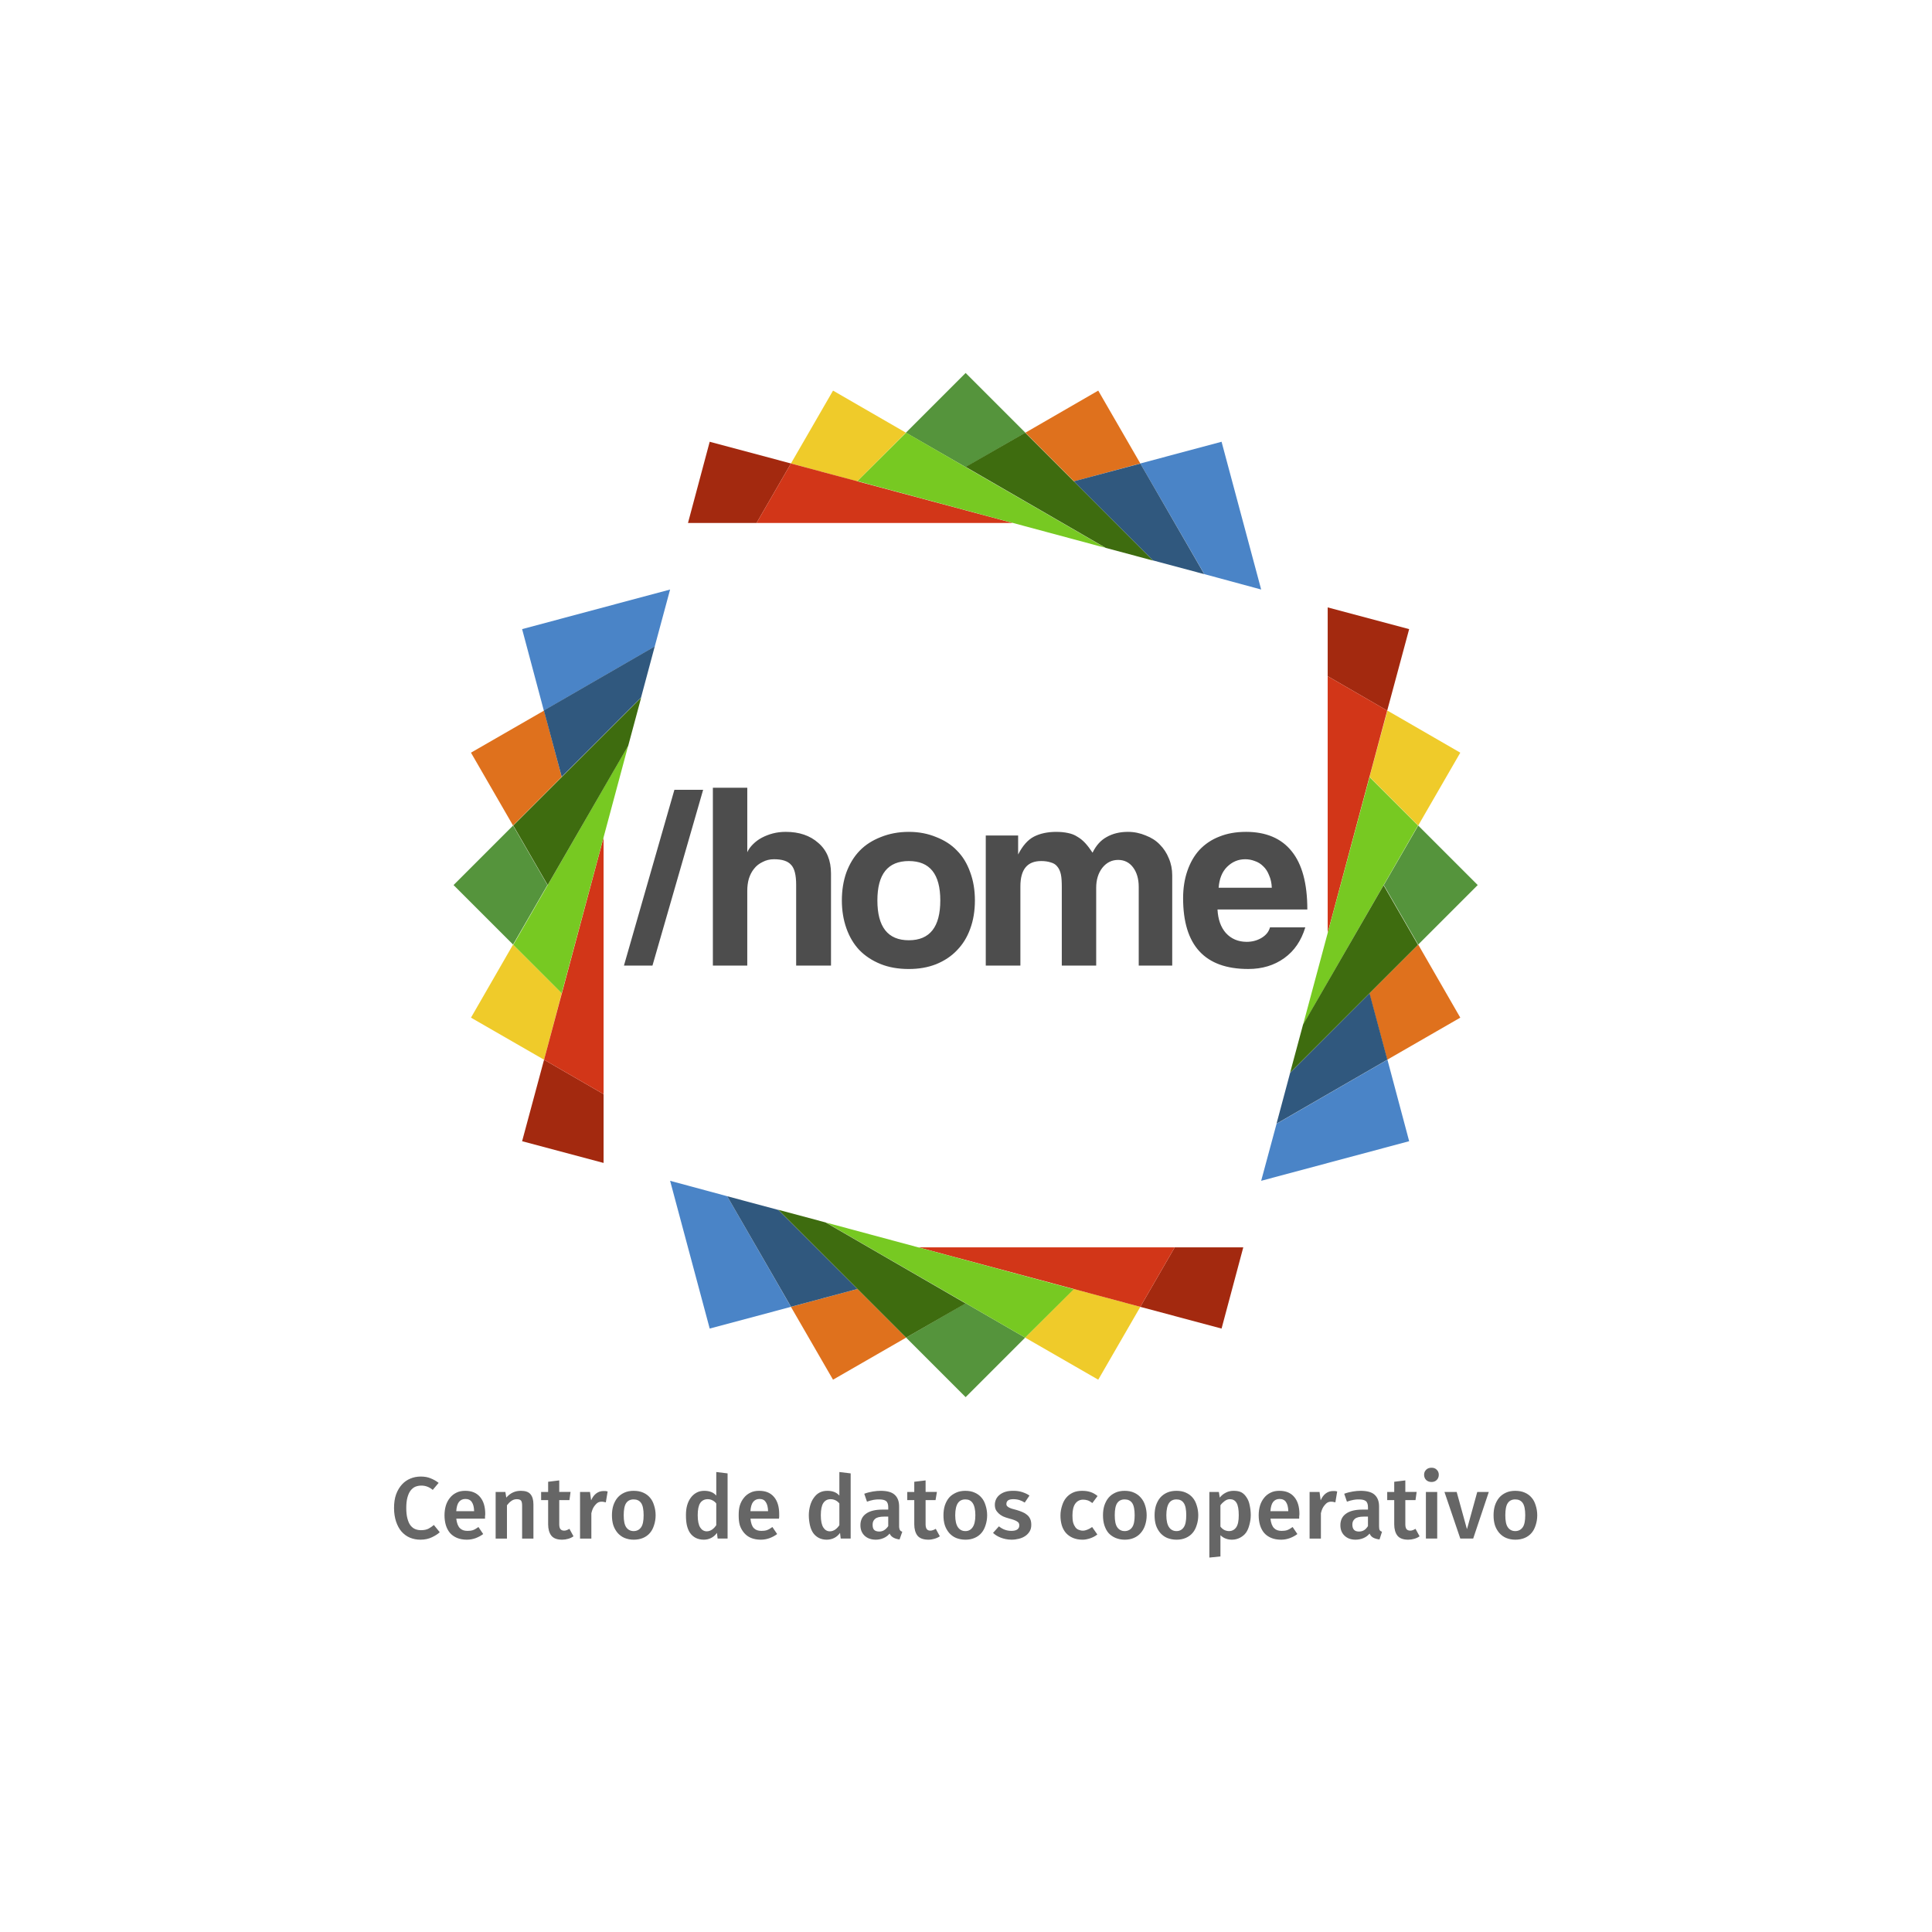 <?xml version="1.0" encoding="UTF-8" standalone="no"?>
<!-- Created with Inkscape (http://www.inkscape.org/) -->
<svg xmlns:dc="http://purl.org/dc/elements/1.1/" xmlns:cc="http://creativecommons.org/ns#" xmlns:rdf="http://www.w3.org/1999/02/22-rdf-syntax-ns#" xmlns:svg="http://www.w3.org/2000/svg" xmlns="http://www.w3.org/2000/svg" xmlns:sodipodi="http://sodipodi.sourceforge.net/DTD/sodipodi-0.dtd" xmlns:inkscape="http://www.inkscape.org/namespaces/inkscape" width="500" height="500" id="svg2" version="1.1" inkscape:version="0.48.4 r9939" sodipodi:docname="home.svg">
  <defs id="defs4"/>
  <sodipodi:namedview id="base" pagecolor="#ffffff" bordercolor="#666666" borderopacity="1.0" inkscape:pageopacity="0.0" inkscape:pageshadow="2" inkscape:zoom="1.7253405" inkscape:cx="340.29969" inkscape:cy="268.80806" inkscape:document-units="px" inkscape:current-layer="layer1" showgrid="false" borderlayer="true" inkscape:showpageshadow="false" inkscape:window-width="2560" inkscape:window-height="1391" inkscape:window-x="0" inkscape:window-y="25" inkscape:window-maximized="1" inkscape:snap-page="true" inkscape:snap-bbox="true"/>
  <g inkscape:label="Capa 1" inkscape:groupmode="layer" id="layer1" transform="translate(0,-552.362)">
    <rect style="fill:#ffffff;fill-opacity:1;stroke:none" id="rect3205" width="500" height="500" x="-3.3306691e-15" y="552.362" sodipodi:insensitive="true"/>
    <g id="g3164" transform="translate(-148.75,108.197)">
      <rect ry="4" y="417.541" x="148.75" height="22.857" width="22.857" id="rect2996" style="fill:#a3290f;fill-opacity:1;stroke:none"/>
      <rect style="fill:#d23618;fill-opacity:1;stroke:none" id="rect2998" width="22.857" height="22.857" x="175.335" y="417.541" ry="4"/>
      <rect ry="4" y="417.541" x="201.92" height="22.857" width="22.857" id="rect3000" style="fill:#efcb2a;fill-opacity:1;stroke:none"/>
      <rect style="fill:#77c922;fill-opacity:1;stroke:none" id="rect3002" width="22.857" height="22.857" x="228.504" y="417.541" ry="4"/>
      <rect ry="4" y="417.541" x="255.089" height="22.857" width="22.857" id="rect3004" style="fill:#55943c;fill-opacity:1;stroke:none"/>
      <rect style="fill:#3e6c0f;fill-opacity:1;stroke:none" id="rect3006" width="22.857" height="22.857" x="281.674" y="417.541" ry="4"/>
      <rect ry="4" y="417.541" x="308.259" height="22.857" width="22.857" id="rect3008" style="fill:#df711d;fill-opacity:1;stroke:none"/>
      <rect style="fill:#30587e;fill-opacity:1;stroke:none" id="rect3010" width="22.857" height="22.857" x="334.844" y="417.541" ry="4"/>
      <rect ry="4" y="417.541" x="361.429" height="22.857" width="22.857" id="rect3012" style="fill:#4a84c7;fill-opacity:1;stroke:none"/>
    </g>
    <g id="g3151" transform="matrix(1.874,0,0,1.874,-275.752,-243.315)">
      <path inkscape:connector-curvature="0" id="rect3032" d="m 262.188,478.531 -5.812,10.062 9.156,2.469 6.719,-6.719 -10.062,-5.812 z m 76.562,44.188 -2.469,9.156 6.719,6.719 5.812,-10.062 -10.062,-5.812 z m -120.75,32.312 -5.812,10.094 10.094,5.812 2.438,-9.188 L 218,555.031 z m 77.438,47.562 -6.719,6.719 10.094,5.812 5.812,-10.062 -9.188,-2.469 z" style="fill:#efcb2a;fill-opacity:1;stroke:none"/>
      <path inkscape:connector-curvature="0" id="rect3040" d="m 245.156,485.594 -3,11.219 9.469,0 4.75,-8.219 -11.219,-3 z m 85.344,22.875 0,9.5 8.219,4.75 3.031,-11.25 -11.25,-3 z m -108.219,62.469 -3.031,11.25 11.25,3 0,-9.5 -8.219,-4.75 z m 87.094,25.906 -4.75,8.219 11.219,3 3,-11.219 -9.469,0 z" style="fill:#a3290f;fill-opacity:1;stroke:none"/>
      <path inkscape:connector-curvature="0" id="rect3059" d="m 256.375,488.594 -4.75,8.219 35.406,0 -30.656,-8.219 z m 74.125,29.375 0,35.438 8.219,-30.688 -8.219,-4.75 z m -100,22.281 -8.219,30.688 8.219,4.75 0,-35.438 z m 43.469,56.594 30.656,8.219 4.75,-8.219 -35.406,0 z" style="fill:#d23618;fill-opacity:1;stroke:none"/>
      <path inkscape:connector-curvature="0" id="rect3084" d="m 280.5,476.094 -8.25,8.25 8.25,4.75 8.25,-4.75 -8.25,-8.25 z m -62.5,62.5 -8.219,8.219 8.219,8.219 4.75,-8.219 -4.75,-8.219 z m 125,0 -4.75,8.219 4.75,8.219 8.219,-8.219 L 343,538.594 z m -62.5,65.969 -8.219,4.75 8.219,8.219 8.219,-8.219 -8.219,-4.75 z" style="fill:#55943c;fill-opacity:1;stroke:none"/>
      <path inkscape:connector-curvature="0" id="rect3106" d="m 298.812,478.531 -10.062,5.812 6.719,6.719 9.156,-2.469 -5.812,-10.062 z m -76.531,44.188 -10.094,5.812 5.812,10.062 6.719,-6.719 -2.438,-9.156 z M 343,555.031 l -6.75,6.75 2.469,9.156 L 348.812,565.125 343,555.031 z m -77.438,47.562 -9.188,2.469 5.812,10.062 10.094,-5.812 -6.719,-6.719 z" style="fill:#df711d;fill-opacity:1;stroke:none"/>
      <path inkscape:connector-curvature="0" id="rect3114" d="m 315.844,485.594 -11.219,3 8.844,15.281 7.844,2.125 -5.469,-20.406 z M 239.688,506 l -20.438,5.469 3,11.25 15.312,-8.844 2.125,-7.875 z m 99.062,64.938 -15.312,8.844 -2.125,7.875 20.438,-5.469 -3,-11.25 z m -99.062,16.719 5.469,20.406 11.219,-3 -8.812,-15.281 -7.875,-2.125 z" style="fill:#4a84c7;fill-opacity:1;stroke:none"/>
      <path inkscape:connector-curvature="0" style="fill:#30587e;fill-opacity:1;stroke:none" d="m 304.637,488.608 -9.198,2.453 10.921,10.917 7.094,1.901 -8.817,-15.271 z m -67.071,25.251 -15.309,8.839 2.461,9.168 10.956,-10.944 1.893,-7.063 z m 98.716,47.901 -10.964,10.974 -1.885,7.033 15.309,-8.839 -2.461,-9.168 z m -88.714,28.025 8.817,15.271 9.168,-2.461 -10.921,-10.917 -7.063,-1.893 z" id="path3125"/>
      <path inkscape:connector-curvature="0" id="path3131" d="m 272.281,484.344 -6.719,6.688 33.344,8.969 0.844,0.219 -27.469,-15.875 z m -38.375,43.188 -15.875,27.531 6.688,6.688 9.188,-34.219 z m 102.375,4.375 -9.188,34.219 15.875,-27.531 -6.688,-6.688 z M 261.25,593.438 l 27.469,15.875 6.719,-6.688 -33.344,-8.969 -0.844,-0.219 z" style="fill:#77c922;fill-opacity:1;stroke:none"/>
      <path inkscape:connector-curvature="0" id="path3133" d="M 288.719,484.344 280.5,489.062 299.844,500.25 306.375,502 288.719,484.344 z m -53.031,36.594 -17.656,17.656 4.75,8.219 11.125,-19.25 1.781,-6.625 z m 102.531,25.906 -11.125,19.25 -1.781,6.625 17.656,-17.656 -4.75,-8.219 z m -83.594,44.812 17.656,17.656 8.219,-4.719 -19.344,-11.188 -6.531,-1.75 z" style="fill:#3e6c0f;fill-opacity:1;stroke:none"/>
      <path inkscape:connector-curvature="0" id="text3141" d="m 245.594,533.375 0,24.562 4.75,0 0,-10.312 c -1e-5,-0.609 0.072,-1.176 0.219,-1.688 0.171,-0.536 0.402,-0.985 0.719,-1.375 0.317,-0.414 0.724,-0.718 1.188,-0.938 0.463,-0.244 0.977,-0.375 1.562,-0.375 1.097,10e-6 1.881,0.238 2.344,0.75 0.487,0.488 0.719,1.416 0.719,2.781 l 0,11.156 4.812,0 0,-12.719 c -2e-5,-1.804 -0.58,-3.219 -1.75,-4.219 -1.146,-1.024 -2.647,-1.531 -4.5,-1.531 -0.609,2e-5 -1.221,0.072 -1.781,0.219 -0.561,0.146 -1.068,0.35 -1.531,0.594 -0.463,0.244 -0.853,0.541 -1.219,0.906 -0.341,0.341 -0.611,0.704 -0.781,1.094 l 0,-8.906 -4.75,0 z m -5.312,0.281 -6.969,24.281 3.938,0 7,-24.281 -3.969,0 z m 32.375,5.812 c -1.438,2e-5 -2.729,0.256 -3.875,0.719 -1.121,0.439 -2.102,1.046 -2.906,1.875 -0.804,0.829 -1.405,1.83 -1.844,3 -0.414,1.17 -0.625,2.461 -0.625,3.875 0,1.389 0.211,2.674 0.625,3.844 0.414,1.17 1.001,2.171 1.781,3 0.804,0.829 1.792,1.474 2.938,1.938 1.146,0.463 2.444,0.688 3.906,0.688 1.389,0 2.629,-0.217 3.75,-0.656 1.146,-0.463 2.126,-1.109 2.906,-1.938 0.804,-0.829 1.398,-1.792 1.812,-2.938 0.439,-1.17 0.656,-2.499 0.656,-3.938 -2e-5,-1.438 -0.218,-2.736 -0.656,-3.906 -0.414,-1.17 -1.008,-2.164 -1.812,-2.969 -0.78,-0.829 -1.754,-1.436 -2.875,-1.875 -1.121,-0.463 -2.368,-0.719 -3.781,-0.719 z m 20.375,0 c -1.194,2e-5 -2.241,0.218 -3.094,0.656 -0.853,0.439 -1.578,1.274 -2.188,2.469 l 0,-2.625 -4.469,0 0,17.969 4.781,0 0,-10.938 c -10e-6,-2.34 0.949,-3.5 2.875,-3.5 0.512,10e-6 0.947,0.066 1.312,0.188 0.366,0.098 0.656,0.263 0.875,0.531 0.244,0.268 0.434,0.662 0.531,1.125 0.098,0.463 0.125,1.05 0.125,1.781 l 0,10.812 4.75,0 0,-10.75 c -2e-5,-1.097 0.283,-2.019 0.844,-2.75 0.585,-0.731 1.31,-1.094 2.188,-1.094 0.853,10e-6 1.551,0.349 2.062,1.031 0.512,0.683 0.781,1.591 0.781,2.688 l 0,10.875 4.625,0 0,-12.469 c -3e-5,-0.829 -0.152,-1.612 -0.469,-2.344 -0.293,-0.731 -0.714,-1.37 -1.25,-1.906 -0.536,-0.561 -1.182,-0.957 -1.938,-1.25 -0.756,-0.317 -1.567,-0.5 -2.469,-0.5 -1.146,2e-5 -2.133,0.256 -2.938,0.719 -0.804,0.439 -1.45,1.157 -1.938,2.156 C 297.69,541.832 297.341,541.366 297,541 c -0.341,-0.366 -0.704,-0.656 -1.094,-0.875 -0.366,-0.244 -0.794,-0.402 -1.281,-0.5 -0.463,-0.098 -0.984,-0.156 -1.594,-0.156 z m 26.188,0 c -1.389,2e-5 -2.615,0.218 -3.688,0.656 -1.073,0.414 -1.994,1.039 -2.75,1.844 -0.731,0.804 -1.266,1.754 -1.656,2.875 -0.39,1.121 -0.594,2.392 -0.594,3.781 0,6.533 3.004,9.781 9,9.781 1.926,0 3.579,-0.501 4.969,-1.5 1.389,-0.999 2.346,-2.397 2.906,-4.25 l -4.875,0 c -0.171,0.634 -0.578,1.103 -1.188,1.469 -0.585,0.341 -1.251,0.531 -2.031,0.531 -1.17,0 -2.144,-0.414 -2.875,-1.219 -0.707,-0.804 -1.083,-1.885 -1.156,-3.25 l 12.406,0 c -2e-5,-3.583 -0.718,-6.252 -2.156,-8.031 -1.414,-1.779 -3.534,-2.687 -6.312,-2.688 z m -0.125,3.781 c 0.463,10e-6 0.905,0.079 1.344,0.25 0.439,0.146 0.815,0.378 1.156,0.719 0.341,0.317 0.617,0.738 0.812,1.25 0.219,0.488 0.351,1.061 0.375,1.719 l -7.344,0 c 0.098,-1.243 0.474,-2.192 1.156,-2.875 0.707,-0.707 1.549,-1.062 2.5,-1.062 z m -46.438,0.25 c 2.901,10e-6 4.344,1.806 4.344,5.438 -10e-6,3.656 -1.443,5.5 -4.344,5.5 -2.901,0 -4.344,-1.844 -4.344,-5.5 -10e-6,-3.632 1.443,-5.437 4.344,-5.438 z" style="font-size:36.563px;font-style:normal;font-variant:normal;font-weight:normal;font-stretch:normal;text-align:start;line-height:125%;letter-spacing:0px;word-spacing:0px;writing-mode:lr-tb;text-anchor:start;fill:#4d4d4d;fill-opacity:1;stroke:none;font-family:Coolvetica;-inkscape-font-specification:Coolvetica"/>
      <path inkscape:connector-curvature="0" id="text3145" d="m 344.844,627.281 c -0.307,10e-6 -0.564,0.087 -0.75,0.281 -0.186,0.186 -0.281,0.412 -0.281,0.688 0,0.283 0.095,0.533 0.281,0.719 0.186,0.186 0.443,0.281 0.75,0.281 0.299,10e-6 0.533,-0.095 0.719,-0.281 0.186,-0.186 0.281,-0.436 0.281,-0.719 0,-0.275 -0.095,-0.501 -0.281,-0.688 -0.186,-0.194 -0.419,-0.281 -0.719,-0.281 z m -98.781,0.594 0,3.25 c -0.21,-0.227 -0.436,-0.395 -0.719,-0.5 -0.275,-0.105 -0.598,-0.156 -0.938,-0.156 -0.404,10e-6 -0.747,0.08 -1.062,0.25 -0.316,0.17 -0.594,0.411 -0.812,0.719 -0.218,0.299 -0.387,0.65 -0.5,1.062 -0.113,0.413 -0.156,0.858 -0.156,1.344 0,0.51 0.036,0.962 0.125,1.375 0.097,0.413 0.235,0.763 0.438,1.062 0.202,0.291 0.474,0.526 0.781,0.688 0.307,0.154 0.688,0.25 1.125,0.25 0.38,0 0.716,-0.088 1.031,-0.25 0.316,-0.162 0.571,-0.396 0.781,-0.688 l 0.094,0.781 1.375,0 0,-9 -1.562,-0.188 z m 17,0 0,3.25 c -0.21,-0.227 -0.436,-0.395 -0.719,-0.5 -0.275,-0.105 -0.598,-0.156 -0.938,-0.156 -0.404,10e-6 -0.778,0.08 -1.094,0.25 -0.316,0.17 -0.563,0.411 -0.781,0.719 -0.218,0.299 -0.387,0.65 -0.5,1.062 -0.113,0.413 -0.188,0.858 -0.188,1.344 0,0.51 0.067,0.962 0.156,1.375 0.097,0.413 0.235,0.763 0.438,1.062 0.202,0.291 0.474,0.526 0.781,0.688 0.307,0.154 0.657,0.25 1.094,0.25 0.38,0 0.747,-0.088 1.062,-0.25 0.316,-0.162 0.571,-0.396 0.781,-0.688 l 0.094,0.781 1.375,0 0,-9 -1.562,-0.188 z M 205.25,628.5 c -0.502,10e-6 -0.984,0.087 -1.438,0.281 -0.445,0.186 -0.825,0.448 -1.156,0.812 -0.332,0.364 -0.618,0.833 -0.812,1.375 -0.194,0.542 -0.281,1.171 -0.281,1.875 0,0.712 0.103,1.325 0.281,1.875 0.186,0.542 0.426,1.003 0.75,1.375 0.324,0.364 0.711,0.658 1.156,0.844 0.453,0.186 0.935,0.281 1.469,0.281 0.623,0 1.165,-0.133 1.594,-0.344 0.429,-0.21 0.787,-0.421 1.062,-0.688 l -0.812,-1 c -0.21,0.186 -0.444,0.346 -0.719,0.5 -0.275,0.146 -0.634,0.219 -1.062,0.219 -0.291,0 -0.562,-0.051 -0.812,-0.156 -0.251,-0.105 -0.47,-0.289 -0.656,-0.531 -0.178,-0.243 -0.301,-0.549 -0.406,-0.938 -0.105,-0.396 -0.156,-0.871 -0.156,-1.438 0,-0.574 0.051,-1.049 0.156,-1.438 0.105,-0.396 0.251,-0.726 0.438,-0.969 0.194,-0.243 0.405,-0.426 0.656,-0.531 0.259,-0.105 0.544,-0.156 0.844,-0.156 0.566,10e-6 1.093,0.197 1.562,0.594 l 0.812,-0.969 c -0.34,-0.275 -0.714,-0.471 -1.094,-0.625 -0.38,-0.162 -0.825,-0.25 -1.375,-0.25 z m 19.125,0.531 -1.531,0.188 0,1.406 -0.969,0 0,1.125 0.969,0 0,3.344 c 0,0.647 0.146,1.182 0.438,1.562 0.299,0.372 0.788,0.562 1.5,0.562 0.275,0 0.561,-0.044 0.844,-0.125 0.283,-0.081 0.516,-0.198 0.719,-0.344 l -0.562,-1.031 c -0.275,0.162 -0.5,0.25 -0.719,0.25 -0.243,0 -0.426,-0.081 -0.531,-0.219 -0.097,-0.146 -0.156,-0.349 -0.156,-0.656 l 0,-3.344 1.406,0 0.156,-1.125 -1.562,0 0,-1.594 z m 50.594,0 -1.562,0.188 0,1.406 -0.969,0 0,1.125 0.969,0 0,3.344 c 0,0.647 0.146,1.182 0.438,1.562 0.299,0.372 0.819,0.562 1.531,0.562 0.275,0 0.529,-0.044 0.812,-0.125 0.283,-0.081 0.548,-0.198 0.75,-0.344 l -0.562,-1.031 c -0.275,0.162 -0.532,0.25 -0.75,0.25 -0.243,0 -0.395,-0.081 -0.5,-0.219 -0.097,-0.146 -0.156,-0.349 -0.156,-0.656 l 0,-3.344 1.375,0 0.188,-1.125 -1.562,0 0,-1.594 z m 66.25,0 -1.531,0.188 0,1.406 -0.969,0 0,1.125 0.969,0 0,3.344 c 0,0.647 0.146,1.182 0.438,1.562 0.299,0.372 0.788,0.562 1.5,0.562 0.275,0 0.561,-0.044 0.844,-0.125 0.283,-0.081 0.516,-0.198 0.719,-0.344 l -0.562,-1.031 c -0.275,0.162 -0.5,0.25 -0.719,0.25 -0.243,0 -0.426,-0.081 -0.531,-0.219 -0.097,-0.146 -0.156,-0.349 -0.156,-0.656 l 0,-3.344 1.406,0 0.156,-1.125 -1.562,0 0,-1.594 z m -129.812,1.438 c -0.461,10e-6 -0.863,0.072 -1.219,0.25 -0.356,0.17 -0.664,0.411 -0.906,0.719 -0.243,0.299 -0.433,0.65 -0.562,1.062 -0.121,0.404 -0.188,0.866 -0.188,1.344 0,0.502 0.066,0.962 0.188,1.375 0.129,0.413 0.312,0.763 0.562,1.062 0.259,0.299 0.589,0.526 0.969,0.688 0.388,0.162 0.849,0.25 1.375,0.25 0.437,0 0.839,-0.081 1.219,-0.219 0.38,-0.146 0.724,-0.328 1.031,-0.562 l -0.656,-0.969 c -0.283,0.21 -0.547,0.357 -0.781,0.438 -0.235,0.073 -0.491,0.094 -0.75,0.094 -0.437,0 -0.772,-0.116 -1.031,-0.375 -0.259,-0.259 -0.435,-0.706 -0.5,-1.312 l 3.969,0 c 0.008,-0.089 -1e-5,-0.176 0,-0.281 0.008,-0.113 0.031,-0.23 0.031,-0.344 -1e-5,-1.027 -0.241,-1.817 -0.719,-2.375 -0.477,-0.566 -1.158,-0.844 -2.031,-0.844 z m 7.688,0 c -0.372,10e-6 -0.738,0.057 -1.094,0.219 -0.348,0.154 -0.662,0.411 -0.938,0.719 l -0.125,-0.781 -1.344,0 0,6.438 1.562,0 0,-4.594 c 0.17,-0.227 0.367,-0.432 0.594,-0.594 0.227,-0.17 0.483,-0.25 0.75,-0.25 0.283,10e-6 0.48,0.058 0.594,0.188 0.113,0.129 0.156,0.379 0.156,0.719 l 0,4.531 1.562,0 0,-4.719 c -1e-5,-0.607 -0.131,-1.083 -0.406,-1.406 -0.267,-0.324 -0.714,-0.469 -1.312,-0.469 z m 15.562,0 c -0.485,10e-6 -0.909,0.08 -1.281,0.25 -0.372,0.17 -0.679,0.388 -0.938,0.688 -0.259,0.299 -0.456,0.681 -0.594,1.094 -0.129,0.413 -0.188,0.858 -0.188,1.344 0,0.51 0.058,0.954 0.188,1.375 0.138,0.413 0.343,0.763 0.594,1.062 0.259,0.291 0.565,0.526 0.938,0.688 0.38,0.154 0.796,0.25 1.281,0.25 0.485,0 0.94,-0.088 1.312,-0.25 0.372,-0.162 0.687,-0.388 0.938,-0.688 0.259,-0.299 0.433,-0.65 0.562,-1.062 0.138,-0.413 0.219,-0.873 0.219,-1.375 -1e-5,-0.493 -0.081,-0.962 -0.219,-1.375 -0.129,-0.421 -0.304,-0.771 -0.562,-1.062 -0.251,-0.299 -0.565,-0.526 -0.938,-0.688 -0.372,-0.17 -0.827,-0.25 -1.312,-0.25 z m 17.344,0 c -0.461,10e-6 -0.863,0.072 -1.219,0.25 -0.356,0.17 -0.664,0.411 -0.906,0.719 -0.243,0.299 -0.433,0.65 -0.562,1.062 -0.121,0.404 -0.156,0.866 -0.156,1.344 0,0.502 0.035,0.962 0.156,1.375 0.129,0.413 0.343,0.763 0.594,1.062 0.259,0.299 0.557,0.526 0.938,0.688 0.388,0.162 0.849,0.25 1.375,0.25 0.437,0 0.839,-0.081 1.219,-0.219 0.38,-0.146 0.724,-0.328 1.031,-0.562 l -0.656,-0.969 c -0.283,0.21 -0.547,0.357 -0.781,0.438 -0.235,0.073 -0.491,0.094 -0.75,0.094 -0.437,0 -0.772,-0.116 -1.031,-0.375 -0.259,-0.259 -0.404,-0.706 -0.469,-1.312 l 3.938,0 c 0.008,-0.089 0.031,-0.176 0.031,-0.281 0.008,-0.113 -1e-5,-0.23 0,-0.344 -1e-5,-1.027 -0.241,-1.817 -0.719,-2.375 -0.477,-0.566 -1.158,-0.844 -2.031,-0.844 z m 16.75,0 c -0.324,10e-6 -0.674,0.029 -1.062,0.094 -0.38,0.065 -0.783,0.159 -1.188,0.312 l 0.375,1.094 c 0.324,-0.113 0.623,-0.201 0.906,-0.25 0.283,-0.057 0.548,-0.062 0.75,-0.062 0.445,10e-6 0.766,0.065 0.969,0.219 0.21,0.154 0.312,0.454 0.312,0.875 l 0,0.312 -0.781,0 c -1.011,0 -1.764,0.19 -2.281,0.562 -0.518,0.364 -0.781,0.906 -0.781,1.594 0,0.607 0.19,1.073 0.562,1.438 0.38,0.364 0.907,0.562 1.562,0.562 0.388,0 0.739,-0.081 1.062,-0.219 0.332,-0.138 0.609,-0.342 0.844,-0.625 0.121,0.259 0.305,0.433 0.531,0.562 0.227,0.121 0.504,0.21 0.844,0.25 l 0.375,-1.062 c -0.146,-0.057 -0.248,-0.114 -0.312,-0.219 -0.065,-0.105 -0.125,-0.297 -0.125,-0.531 l 0,-2.75 c -10e-6,-0.688 -0.189,-1.214 -0.594,-1.594 -0.396,-0.38 -1.055,-0.562 -1.969,-0.562 z m 11.719,0 c -0.485,10e-6 -0.909,0.08 -1.281,0.25 -0.372,0.17 -0.71,0.388 -0.969,0.688 -0.259,0.299 -0.456,0.681 -0.594,1.094 -0.129,0.413 -0.188,0.858 -0.188,1.344 0,0.51 0.058,0.954 0.188,1.375 0.138,0.413 0.343,0.763 0.594,1.062 0.259,0.291 0.565,0.526 0.938,0.688 0.38,0.154 0.827,0.25 1.312,0.25 0.485,0 0.909,-0.088 1.281,-0.25 0.372,-0.162 0.687,-0.388 0.938,-0.688 0.259,-0.299 0.433,-0.65 0.562,-1.062 0.138,-0.413 0.219,-0.873 0.219,-1.375 -10e-6,-0.493 -0.081,-0.962 -0.219,-1.375 -0.129,-0.421 -0.304,-0.771 -0.562,-1.062 -0.251,-0.299 -0.565,-0.526 -0.938,-0.688 -0.372,-0.17 -0.796,-0.25 -1.281,-0.25 z m 6.625,0 c -0.396,10e-6 -0.747,0.028 -1.062,0.125 -0.316,0.089 -0.594,0.236 -0.812,0.406 -0.218,0.17 -0.379,0.359 -0.5,0.594 -0.113,0.235 -0.188,0.506 -0.188,0.781 0,0.259 0.036,0.485 0.125,0.688 0.097,0.202 0.244,0.369 0.406,0.531 0.17,0.154 0.359,0.293 0.594,0.406 0.235,0.105 0.521,0.2 0.812,0.281 0.299,0.081 0.533,0.146 0.719,0.219 0.194,0.065 0.332,0.146 0.438,0.219 0.105,0.065 0.178,0.13 0.219,0.219 0.04,0.081 0.062,0.191 0.062,0.312 0,0.235 -0.087,0.425 -0.281,0.562 -0.194,0.129 -0.465,0.188 -0.812,0.188 -0.623,0 -1.193,-0.196 -1.719,-0.625 l -0.812,0.906 c 0.283,0.267 0.626,0.486 1.062,0.656 0.445,0.17 0.95,0.281 1.5,0.281 0.348,0 0.676,-0.044 1,-0.125 0.332,-0.081 0.624,-0.205 0.875,-0.375 0.259,-0.17 0.479,-0.405 0.625,-0.656 0.154,-0.259 0.219,-0.55 0.219,-0.906 -10e-6,-0.316 -0.051,-0.594 -0.156,-0.812 -0.105,-0.227 -0.251,-0.417 -0.438,-0.562 -0.178,-0.154 -0.382,-0.278 -0.625,-0.375 -0.243,-0.105 -0.506,-0.2 -0.781,-0.281 -0.267,-0.073 -0.501,-0.131 -0.688,-0.188 -0.186,-0.065 -0.324,-0.123 -0.438,-0.188 -0.105,-0.065 -0.201,-0.146 -0.25,-0.219 -0.049,-0.073 -0.062,-0.137 -0.062,-0.25 0,-0.202 0.08,-0.387 0.25,-0.5 0.17,-0.113 0.419,-0.156 0.719,-0.156 0.307,10e-6 0.593,0.044 0.844,0.125 0.251,0.081 0.484,0.19 0.719,0.344 l 0.656,-0.969 c -0.267,-0.194 -0.589,-0.339 -0.969,-0.469 -0.38,-0.129 -0.789,-0.187 -1.25,-0.188 z m 9.531,0 c -0.502,10e-6 -0.932,0.072 -1.312,0.25 -0.372,0.17 -0.679,0.411 -0.938,0.719 -0.251,0.299 -0.433,0.673 -0.562,1.094 -0.129,0.413 -0.219,0.858 -0.219,1.344 0,0.502 0.066,0.962 0.188,1.375 0.129,0.404 0.312,0.74 0.562,1.031 0.259,0.291 0.589,0.526 0.969,0.688 0.38,0.162 0.834,0.25 1.344,0.25 0.34,0 0.675,-0.074 1.031,-0.188 0.356,-0.121 0.693,-0.289 1,-0.531 l -0.719,-1.031 c -0.259,0.186 -0.493,0.302 -0.688,0.375 -0.194,0.073 -0.383,0.125 -0.594,0.125 -0.218,0 -0.416,-0.052 -0.594,-0.125 -0.178,-0.073 -0.316,-0.182 -0.438,-0.344 -0.121,-0.17 -0.24,-0.389 -0.312,-0.656 -0.065,-0.267 -0.094,-0.589 -0.094,-0.969 0,-0.76 0.147,-1.308 0.406,-1.656 0.267,-0.348 0.618,-0.531 1.062,-0.531 0.21,10e-6 0.423,0.029 0.625,0.094 0.202,0.065 0.414,0.189 0.656,0.375 l 0.719,-0.969 c -0.307,-0.259 -0.644,-0.449 -1,-0.562 -0.356,-0.113 -0.73,-0.156 -1.094,-0.156 z m 5.844,0 c -0.485,10e-6 -0.909,0.08 -1.281,0.25 -0.372,0.17 -0.679,0.388 -0.938,0.688 -0.259,0.299 -0.456,0.681 -0.594,1.094 -0.129,0.413 -0.188,0.858 -0.188,1.344 0,0.51 0.058,0.954 0.188,1.375 0.138,0.413 0.312,0.763 0.562,1.062 0.259,0.291 0.597,0.526 0.969,0.688 0.38,0.154 0.796,0.25 1.281,0.25 0.485,0 0.909,-0.088 1.281,-0.25 0.372,-0.162 0.687,-0.388 0.938,-0.688 0.259,-0.299 0.464,-0.65 0.594,-1.062 0.138,-0.413 0.219,-0.873 0.219,-1.375 -10e-6,-0.493 -0.081,-0.962 -0.219,-1.375 -0.129,-0.421 -0.335,-0.771 -0.594,-1.062 -0.251,-0.299 -0.565,-0.526 -0.938,-0.688 -0.372,-0.17 -0.796,-0.25 -1.281,-0.25 z m 7.156,0 c -0.485,10e-6 -0.94,0.08 -1.312,0.25 -0.372,0.17 -0.679,0.388 -0.938,0.688 -0.259,0.299 -0.456,0.681 -0.594,1.094 -0.129,0.413 -0.188,0.858 -0.188,1.344 0,0.51 0.058,0.954 0.188,1.375 0.138,0.413 0.343,0.763 0.594,1.062 0.259,0.291 0.565,0.526 0.938,0.688 0.38,0.154 0.827,0.25 1.312,0.25 0.485,0 0.909,-0.088 1.281,-0.25 0.372,-0.162 0.687,-0.388 0.938,-0.688 0.259,-0.299 0.433,-0.65 0.562,-1.062 0.138,-0.413 0.219,-0.873 0.219,-1.375 -10e-6,-0.493 -0.081,-0.962 -0.219,-1.375 -0.129,-0.421 -0.304,-0.771 -0.562,-1.062 -0.251,-0.299 -0.565,-0.526 -0.938,-0.688 -0.372,-0.17 -0.796,-0.25 -1.281,-0.25 z m 7.875,0 c -0.38,10e-6 -0.739,0.08 -1.062,0.25 -0.324,0.162 -0.601,0.38 -0.844,0.688 l -0.125,-0.781 -1.312,0 0,9.062 1.531,-0.156 0,-2.938 c 0.21,0.21 0.452,0.372 0.719,0.469 0.267,0.105 0.559,0.156 0.875,0.156 0.421,0 0.809,-0.111 1.125,-0.281 0.324,-0.178 0.594,-0.388 0.812,-0.688 0.218,-0.307 0.364,-0.681 0.469,-1.094 0.113,-0.413 0.187,-0.866 0.188,-1.344 -10e-6,-0.502 -0.067,-0.962 -0.156,-1.375 -0.081,-0.413 -0.212,-0.74 -0.406,-1.031 -0.186,-0.299 -0.419,-0.557 -0.719,-0.719 -0.299,-0.162 -0.665,-0.219 -1.094,-0.219 z m 6.344,0 c -0.461,10e-6 -0.863,0.072 -1.219,0.25 -0.356,0.17 -0.664,0.411 -0.906,0.719 -0.243,0.299 -0.433,0.65 -0.562,1.062 -0.121,0.404 -0.188,0.866 -0.188,1.344 0,0.502 0.066,0.962 0.188,1.375 0.129,0.413 0.312,0.763 0.562,1.062 0.259,0.299 0.589,0.526 0.969,0.688 0.388,0.162 0.849,0.25 1.375,0.25 0.437,0 0.839,-0.081 1.219,-0.219 0.38,-0.146 0.724,-0.328 1.031,-0.562 l -0.656,-0.969 c -0.283,0.21 -0.547,0.357 -0.781,0.438 -0.235,0.073 -0.491,0.094 -0.75,0.094 -0.437,0 -0.772,-0.116 -1.031,-0.375 -0.259,-0.259 -0.435,-0.706 -0.5,-1.312 l 3.969,0 c 0.008,-0.089 -10e-6,-0.176 0,-0.281 0.008,-0.113 0.031,-0.23 0.031,-0.344 -1e-5,-1.027 -0.241,-1.817 -0.719,-2.375 -0.477,-0.566 -1.158,-0.844 -2.031,-0.844 z m 11.188,0 c -0.324,10e-6 -0.674,0.029 -1.062,0.094 -0.38,0.065 -0.783,0.159 -1.188,0.312 l 0.375,1.094 c 0.324,-0.113 0.623,-0.201 0.906,-0.25 0.283,-0.057 0.516,-0.062 0.719,-0.062 0.445,10e-6 0.766,0.065 0.969,0.219 0.21,0.154 0.312,0.454 0.312,0.875 l 0,0.312 -0.75,0 c -1.011,0 -1.764,0.19 -2.281,0.562 -0.518,0.364 -0.781,0.906 -0.781,1.594 0,0.607 0.19,1.073 0.562,1.438 0.38,0.364 0.876,0.562 1.531,0.562 0.388,0 0.77,-0.081 1.094,-0.219 0.332,-0.138 0.609,-0.342 0.844,-0.625 0.121,0.259 0.273,0.433 0.5,0.562 0.227,0.121 0.535,0.21 0.875,0.25 L 338,636.125 c -0.146,-0.057 -0.248,-0.114 -0.312,-0.219 -0.065,-0.105 -0.094,-0.297 -0.094,-0.531 l 0,-2.75 c -10e-6,-0.688 -0.189,-1.214 -0.594,-1.594 -0.396,-0.38 -1.055,-0.562 -1.969,-0.562 z m 21.375,0 c -0.485,10e-6 -0.909,0.08 -1.281,0.25 -0.372,0.17 -0.679,0.388 -0.938,0.688 -0.259,0.299 -0.456,0.681 -0.594,1.094 -0.129,0.413 -0.188,0.858 -0.188,1.344 0,0.51 0.058,0.954 0.188,1.375 0.138,0.413 0.343,0.763 0.594,1.062 0.259,0.291 0.565,0.526 0.938,0.688 0.38,0.154 0.796,0.25 1.281,0.25 0.485,0 0.94,-0.088 1.312,-0.25 0.372,-0.162 0.687,-0.388 0.938,-0.688 0.259,-0.299 0.433,-0.65 0.562,-1.062 0.138,-0.413 0.219,-0.873 0.219,-1.375 -10e-6,-0.493 -0.081,-0.962 -0.219,-1.375 -0.129,-0.421 -0.304,-0.771 -0.562,-1.062 -0.251,-0.299 -0.565,-0.526 -0.938,-0.688 -0.372,-0.17 -0.827,-0.25 -1.312,-0.25 z M 230.469,630.5 c -0.364,10e-6 -0.709,0.117 -1,0.344 -0.283,0.218 -0.501,0.517 -0.688,0.938 l -0.156,-1.156 -1.375,0 0,6.438 1.562,0 0,-3.5 c 0.049,-0.202 0.107,-0.4 0.188,-0.594 0.081,-0.194 0.191,-0.354 0.312,-0.5 0.121,-0.146 0.253,-0.286 0.406,-0.375 0.162,-0.089 0.337,-0.125 0.531,-0.125 0.121,10e-6 0.208,0.015 0.281,0.031 0.073,0.008 0.176,0.03 0.281,0.062 l 0.25,-1.5 c -0.097,-0.032 -0.199,-0.054 -0.312,-0.062 -0.105,-0.008 -0.184,10e-6 -0.281,0 z m 100.75,0 c -0.364,10e-6 -0.709,0.117 -1,0.344 -0.283,0.218 -0.501,0.517 -0.688,0.938 l -0.156,-1.156 -1.375,0 0,6.438 1.562,0 0,-3.5 c 0.049,-0.202 0.107,-0.4 0.188,-0.594 0.081,-0.194 0.191,-0.354 0.312,-0.5 0.121,-0.146 0.253,-0.286 0.406,-0.375 0.162,-0.089 0.337,-0.125 0.531,-0.125 0.121,10e-6 0.208,0.015 0.281,0.031 0.073,0.008 0.176,0.03 0.281,0.062 l 0.25,-1.5 c -0.097,-0.032 -0.199,-0.054 -0.312,-0.062 -0.105,-0.008 -0.184,10e-6 -0.281,0 z m 12.844,0.125 0,6.438 1.562,0 0,-6.438 -1.562,0 z m 2.562,0 2.188,6.438 1.781,0 2.156,-6.438 -1.594,0 -1.406,5.094 -0.031,0 -1.406,-5.094 -1.688,0 z m -135.219,0.969 c 0.413,10e-6 0.72,0.146 0.906,0.438 0.194,0.283 0.296,0.7 0.312,1.25 l -2.469,0 c 0.04,-0.591 0.165,-1.014 0.375,-1.281 0.218,-0.267 0.511,-0.406 0.875,-0.406 z m 40.625,0 c 0.413,10e-6 0.689,0.146 0.875,0.438 0.194,0.283 0.296,0.7 0.312,1.25 l -2.438,0 c 0.04,-0.591 0.165,-1.014 0.375,-1.281 0.218,-0.267 0.511,-0.406 0.875,-0.406 z m 71.812,0 c 0.413,10e-6 0.72,0.146 0.906,0.438 0.194,0.283 0.296,0.7 0.312,1.25 l -2.469,0 c 0.041,-0.591 0.165,-1.014 0.375,-1.281 0.218,-0.267 0.511,-0.406 0.875,-0.406 z M 244.875,631.625 c 0.243,10e-6 0.446,0.051 0.656,0.156 0.21,0.105 0.386,0.243 0.531,0.438 l 0,3 c -0.162,0.235 -0.336,0.432 -0.562,0.594 -0.218,0.154 -0.475,0.25 -0.75,0.25 -0.388,0 -0.688,-0.191 -0.906,-0.531 -0.218,-0.34 -0.344,-0.895 -0.344,-1.688 0,-0.785 0.117,-1.34 0.344,-1.688 0.235,-0.348 0.594,-0.531 1.031,-0.531 z m 16.969,0 c 0.243,10e-6 0.477,0.051 0.688,0.156 0.21,0.105 0.386,0.243 0.531,0.438 l 0,3 c -0.162,0.235 -0.336,0.432 -0.562,0.594 -0.218,0.154 -0.475,0.25 -0.75,0.25 -0.388,0 -0.688,-0.191 -0.906,-0.531 -0.218,-0.34 -0.344,-0.895 -0.344,-1.688 0,-0.785 0.117,-1.34 0.344,-1.688 0.235,-0.348 0.563,-0.531 1,-0.531 z m 55.156,0 c 0.388,10e-6 0.704,0.16 0.906,0.5 0.21,0.34 0.312,0.926 0.312,1.719 -10e-6,0.769 -0.109,1.308 -0.344,1.656 -0.235,0.348 -0.579,0.531 -1,0.531 -0.235,0 -0.454,-0.059 -0.656,-0.156 -0.194,-0.105 -0.378,-0.258 -0.531,-0.469 l 0,-2.938 c 0.162,-0.235 0.375,-0.432 0.594,-0.594 0.227,-0.162 0.452,-0.25 0.719,-0.25 z m -82.344,0.031 c 0.445,10e-6 0.797,0.16 1.031,0.5 0.235,0.34 0.344,0.911 0.344,1.688 0,0.777 -0.109,1.316 -0.344,1.656 -0.235,0.34 -0.586,0.531 -1.031,0.531 -0.453,0 -0.797,-0.191 -1.031,-0.531 -0.235,-0.34 -0.344,-0.88 -0.344,-1.656 0,-0.777 0.109,-1.348 0.344,-1.688 0.235,-0.34 0.578,-0.5 1.031,-0.5 z m 45.812,0 c 0.445,10e-6 0.765,0.16 1,0.5 0.235,0.34 0.375,0.911 0.375,1.688 0,0.777 -0.14,1.316 -0.375,1.656 -0.235,0.34 -0.555,0.531 -1,0.531 -0.453,0 -0.797,-0.191 -1.031,-0.531 -0.235,-0.34 -0.375,-0.88 -0.375,-1.656 0,-0.777 0.14,-1.348 0.375,-1.688 0.235,-0.34 0.578,-0.5 1.031,-0.5 z m 22,0 c 0.445,10e-6 0.797,0.16 1.031,0.5 0.235,0.34 0.344,0.911 0.344,1.688 0,0.777 -0.109,1.316 -0.344,1.656 -0.235,0.34 -0.586,0.531 -1.031,0.531 -0.453,0 -0.797,-0.191 -1.031,-0.531 -0.235,-0.34 -0.344,-0.88 -0.344,-1.656 0,-0.777 0.109,-1.348 0.344,-1.688 0.235,-0.34 0.578,-0.5 1.031,-0.5 z m 7.156,0 c 0.445,10e-6 0.765,0.16 1,0.5 0.235,0.34 0.344,0.911 0.344,1.688 0,0.777 -0.109,1.316 -0.344,1.656 -0.235,0.34 -0.555,0.531 -1,0.531 -0.453,0 -0.797,-0.191 -1.031,-0.531 -0.235,-0.34 -0.375,-0.88 -0.375,-1.656 0,-0.777 0.14,-1.348 0.375,-1.688 0.235,-0.34 0.578,-0.5 1.031,-0.5 z m 46.781,0 c 0.445,10e-6 0.797,0.16 1.031,0.5 0.235,0.34 0.344,0.911 0.344,1.688 0,0.777 -0.109,1.316 -0.344,1.656 -0.235,0.34 -0.586,0.531 -1.031,0.531 -0.453,0 -0.797,-0.191 -1.031,-0.531 -0.235,-0.34 -0.344,-0.88 -0.344,-1.656 0,-0.777 0.109,-1.348 0.344,-1.688 0.235,-0.34 0.578,-0.5 1.031,-0.5 z m -87.156,2.375 0.562,0 0,1.312 c -0.162,0.243 -0.352,0.425 -0.562,0.562 -0.21,0.129 -0.429,0.188 -0.688,0.188 -0.316,0 -0.573,-0.088 -0.719,-0.25 -0.138,-0.162 -0.188,-0.395 -0.188,-0.719 0,-0.34 0.117,-0.587 0.344,-0.781 0.227,-0.202 0.643,-0.312 1.25,-0.312 z m 66.25,0 0.562,0 0,1.312 c -0.162,0.243 -0.321,0.425 -0.531,0.562 -0.21,0.129 -0.46,0.188 -0.719,0.188 -0.316,0 -0.542,-0.088 -0.688,-0.25 -0.138,-0.162 -0.219,-0.395 -0.219,-0.719 0,-0.34 0.117,-0.587 0.344,-0.781 0.227,-0.202 0.643,-0.312 1.25,-0.312 z" style="font-size:12.135px;font-style:normal;font-variant:normal;font-weight:500;font-stretch:normal;text-align:start;line-height:125%;letter-spacing:0px;word-spacing:0px;writing-mode:lr-tb;text-anchor:start;fill:#666666;fill-opacity:1;stroke:none;font-family:MozTT;-inkscape-font-specification:MozTT Medium"/>
    </g>
  </g>
</svg>